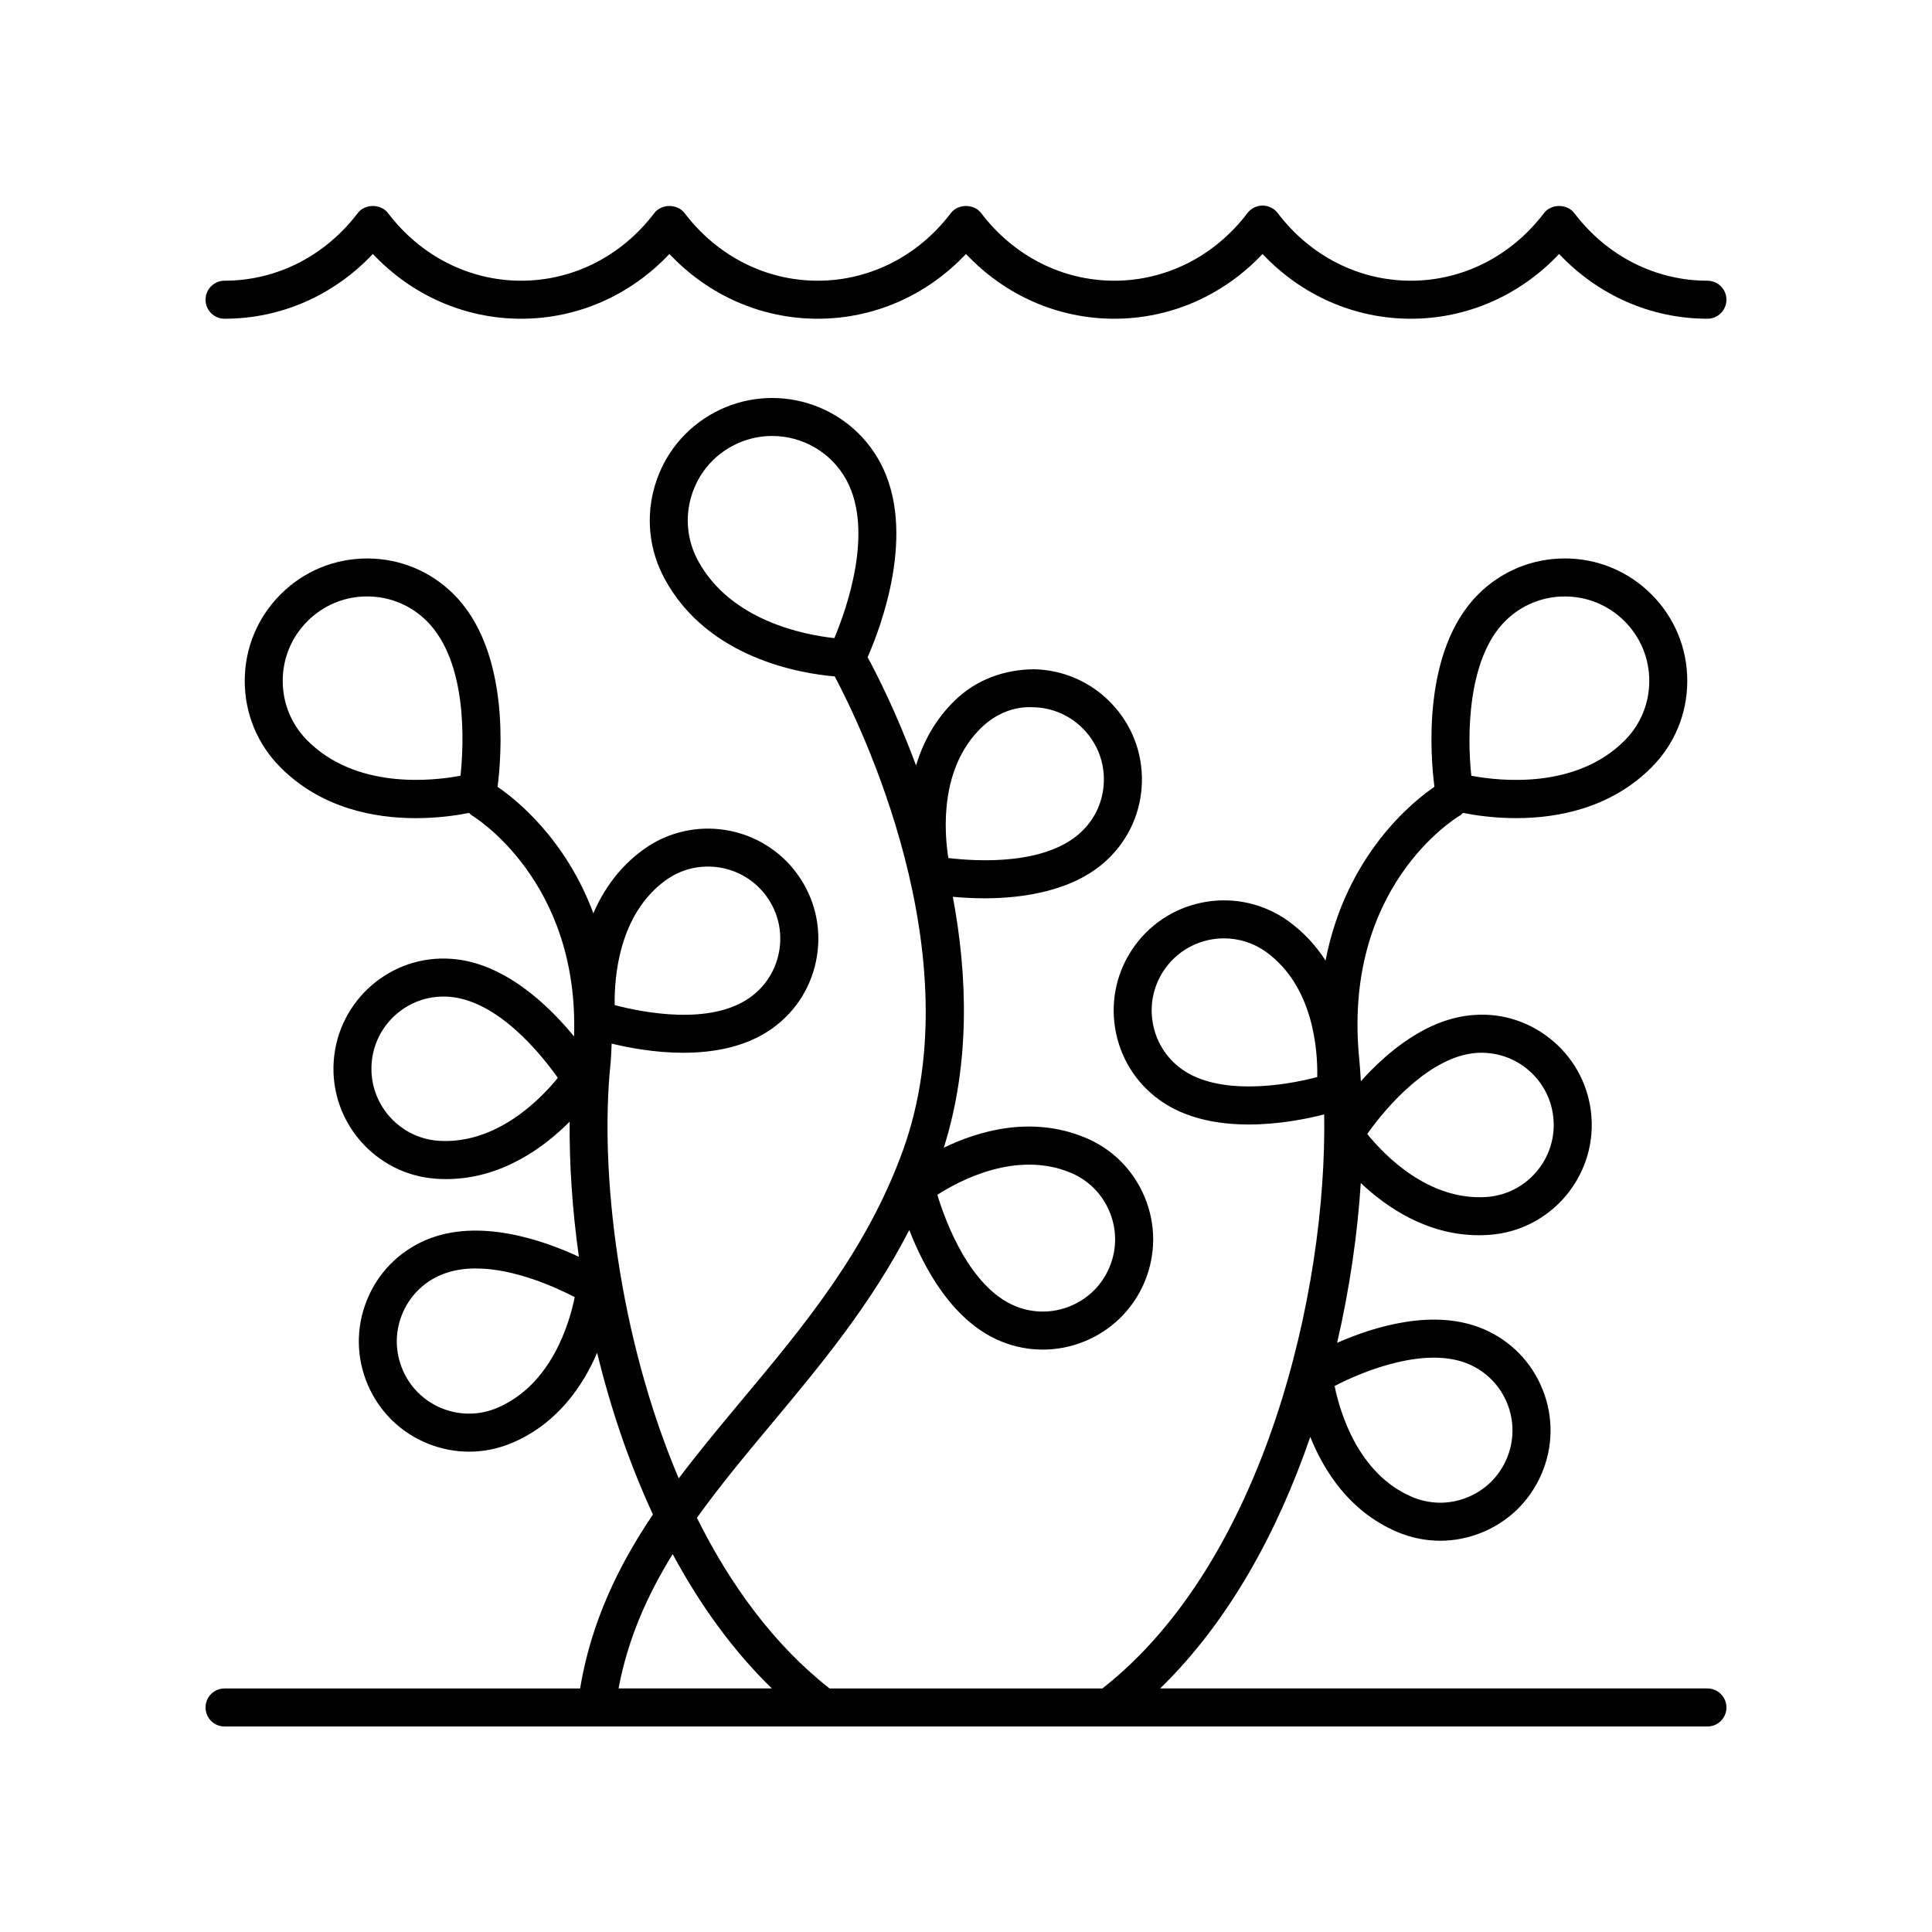<?xml version="1.0" encoding="UTF-8"?>
<!-- Uploaded to: ICON Repo, www.svgrepo.com, Generator: ICON Repo Mixer Tools -->
<svg fill="#000000" width="800px" height="800px" version="1.1" viewBox="144 144 512 512" xmlns="http://www.w3.org/2000/svg">
 <g>
  <path d="m596.48 591.45h-145.03c18.18-17.66 31.145-41.504 39.785-66.664 3.648 9.09 10.406 19.758 22.902 25.133 3.711 1.594 7.625 2.394 11.543 2.394 3.656 0 7.312-0.699 10.812-2.09 7.246-2.887 12.941-8.422 16.023-15.59 3.086-7.168 3.195-15.105 0.309-22.352-2.887-7.254-8.422-12.941-15.59-16.031-13.18-5.664-29.152-0.668-38.883 3.613 3.356-14.543 5.422-28.953 6.269-42.355 6.914 6.543 17.688 13.844 31.34 13.844 0.895 0 1.797-0.031 2.715-0.098 16.066-1.133 28.215-15.125 27.082-31.191-0.547-7.785-4.098-14.887-9.988-20.004-5.891-5.113-13.453-7.672-21.207-7.074-12.375 0.871-22.957 9.805-29.918 17.555-0.125-1.867-0.219-3.789-0.398-5.562-4.684-45.73 25.367-64.094 26.695-64.879 0.301-0.176 0.504-0.445 0.754-0.672 3.199 0.633 8.207 1.387 14.117 1.387 10.996 0 25.012-2.602 35.828-13.418 6.129-6.129 9.508-14.281 9.508-22.953 0-8.668-3.379-16.816-9.508-22.945-6.129-6.129-14.277-9.504-22.945-9.504s-16.82 3.375-22.945 9.504c-15.035 15.035-12.633 43.109-11.605 51.012-5.641 3.844-23.441 18.012-28.859 46.051-2.457-3.809-5.629-7.394-9.793-10.414-13.047-9.445-31.34-6.523-40.793 6.516-4.578 6.316-6.422 14.043-5.191 21.746s5.387 14.469 11.703 19.047c6.902 5.004 15.605 6.547 23.723 6.547 8.008 0 15.418-1.5 19.988-2.668 0.793 46.68-15.754 118.39-58.77 152.12h-72.312c-14.66-11.492-26.277-27.363-35.152-45.211 6.066-8.48 12.883-16.664 19.852-25.008 13.02-15.594 26.34-31.645 36.43-51.277 3.848 9.934 11.383 24.195 24.285 29.504h0.004c3.625 1.492 7.379 2.195 11.074 2.195 11.496 0 22.418-6.824 27.059-18.09 2.969-7.219 2.949-15.16-0.051-22.355-3.004-7.203-8.629-12.809-15.844-15.773-14.242-5.856-28.195-1.73-37.379 2.711 7.055-22.379 6.297-45.73 2.391-66.492 2.344 0.219 5.18 0.398 8.328 0.398 10.383 0 23.945-1.91 32.809-10.422 5.629-5.406 8.812-12.68 8.973-20.477 0.16-7.797-2.731-15.199-8.137-20.82-5.402-5.629-12.676-8.816-20.477-8.98-7.824 0.07-15.199 2.731-20.82 8.137-5.414 5.199-8.59 11.301-10.426 17.367-5.148-13.938-10.43-24.27-12.828-28.695 3.477-7.918 13.164-33.32 3.312-51.629-8.477-15.758-28.191-21.676-43.957-13.199-7.637 4.109-13.211 10.941-15.703 19.242-2.496 8.305-1.605 17.082 2.504 24.715 11.469 21.316 36.473 25.234 45.121 25.957 6.664 12.539 36.766 73.84 18.098 125.57-9.59 26.562-26.316 46.594-42.488 65.961-5.859 7.016-11.609 13.922-16.949 21-15.984-37.672-21-81.324-18.09-109.77 0.195-1.887 0.223-3.644 0.316-5.449 4.609 1.121 11.516 2.426 18.98 2.426 8.117 0 16.816-1.543 23.719-6.543 6.316-4.574 10.477-11.34 11.703-19.047 1.234-7.703-0.613-15.43-5.191-21.746-9.449-13.047-27.75-15.965-40.793-6.516-6.477 4.691-10.621 10.746-13.262 16.898-7.383-19.836-20.664-30.297-25.391-33.52 1.027-7.898 3.43-35.977-11.605-51.012-6.129-6.129-14.277-9.504-22.945-9.504s-16.82 3.375-22.945 9.504c-6.129 6.129-9.508 14.277-9.508 22.945 0 8.668 3.379 16.82 9.508 22.953 10.812 10.812 24.832 13.418 35.828 13.418 5.91 0 10.922-0.75 14.121-1.387 0.254 0.227 0.457 0.5 0.762 0.676 0.301 0.172 28.445 17.152 27.051 58.555-6.75-8.234-18.461-19.57-32.492-20.559-16.051-1.199-30.062 11.012-31.195 27.078-1.133 16.059 11.012 30.055 27.082 31.191 0.918 0.07 1.82 0.098 2.715 0.098 14.621-0.004 25.91-8.371 32.727-15.219-0.102 11.043 0.668 23.16 2.445 35.805-9.465-4.402-26.633-10.418-40.637-4.402-7.164 3.086-12.703 8.773-15.59 16.023-2.887 7.246-2.781 15.188 0.305 22.355 3.086 7.164 8.773 12.703 16.023 15.586 3.5 1.391 7.156 2.09 10.812 2.09 3.918 0 7.836-0.801 11.543-2.394 11.895-5.117 18.617-15.039 22.383-23.82 3.519 14.555 8.43 29.113 14.785 42.855-9.199 13.684-16.348 28.43-19.309 46.109h-94.215c-2.781 0-5.039 2.254-5.039 5.039s2.254 5.039 5.039 5.039h98.461c0.027 0 0.051 0.004 0.078 0.004 0.008 0 0.016-0.004 0.027-0.004h294.41c2.781 0 5.039-2.254 5.039-5.039s-2.258-5.039-5.039-5.039zm-63.234-85.938c4.695 2.016 8.32 5.746 10.215 10.496 1.891 4.746 1.816 9.945-0.203 14.641-2.023 4.699-5.75 8.324-10.496 10.215-4.746 1.895-9.949 1.82-14.645-0.203-14.254-6.129-19.023-22.445-20.434-29.352 8.152-4.266 24.438-10.59 35.562-5.797zm9.625-196.89c4.227-4.227 9.844-6.555 15.824-6.555 5.977 0 11.598 2.328 15.824 6.555 4.227 4.227 6.555 9.844 6.555 15.824 0 5.977-2.328 11.602-6.555 15.828-12.934 12.93-32.941 10.746-40.598 9.309-1.145-10.359-1.105-30.91 8.949-40.961zm-7.602 114.41c5.098-0.336 10.035 1.293 13.891 4.641 3.859 3.352 6.184 8.004 6.543 13.102 0.742 10.523-7.215 19.695-17.738 20.438-15.484 1.059-27.207-11.211-31.629-16.699 5.285-7.535 16.852-20.621 28.934-21.48zm-78.148 4.262c-4.141-3-6.863-7.43-7.672-12.477-0.805-5.047 0.402-10.105 3.398-14.242 3.738-5.16 9.594-7.902 15.523-7.902 3.891 0 7.816 1.18 11.199 3.633 12.566 9.105 13.652 26.07 13.516 33.117-8.883 2.383-26.156 4.977-35.965-2.129zm-52.965-90.539c3.684-3.543 8.512-5.613 13.637-5.328 5.109 0.102 9.871 2.195 13.414 5.879 3.539 3.691 5.434 8.531 5.328 13.645-0.102 5.106-2.188 9.871-5.875 13.406h-0.004c-9.418 9.055-27.828 7.93-35.34 7.027-1.098-6.988-2.336-23.891 8.84-34.629zm23.5 118c4.727 1.945 8.41 5.613 10.375 10.332 1.969 4.719 1.98 9.918 0.035 14.641-4.012 9.758-15.223 14.426-24.98 10.414-12.078-4.973-18.48-22.273-20.68-29.504 5.945-3.828 20.918-11.793 35.25-5.883zm-98.711-162.24c-2.832-5.266-3.445-11.316-1.723-17.039 1.719-5.727 5.566-10.441 10.828-13.27 3.367-1.812 6.992-2.672 10.566-2.672 7.977 0 15.707 4.269 19.742 11.77 7.293 13.555-0.023 34.117-3.242 41.801-7.769-0.832-27.512-4.508-36.172-20.59zm-62.906 57.066c-7.684 1.441-27.652 3.598-40.562-9.312-4.227-4.227-6.555-9.852-6.555-15.828s2.328-11.598 6.555-15.824c4.227-4.227 9.844-6.555 15.824-6.555 5.977 0 11.598 2.328 15.824 6.555 10.879 10.891 9.789 32.684 8.914 40.965zm9.82 167.48c-4.695 2.023-9.898 2.09-14.641 0.207-4.746-1.895-8.477-5.519-10.496-10.215-2.019-4.695-2.09-9.895-0.199-14.641s5.519-8.477 10.211-10.496h0.004c2.906-1.254 6.098-1.762 9.363-1.762 10.211 0 21.125 4.961 26.203 7.598-1.398 6.918-6.129 23.156-20.445 29.309zm44.555-139.78c8.543-6.188 20.527-4.277 26.723 4.269 3 4.137 4.203 9.195 3.398 14.242-0.809 5.047-3.531 9.477-7.672 12.477-10.578 7.66-28.652 4.019-35.969 2.09-0.125-7.07 0.973-23.984 13.52-33.078zm-60.195 69.043c-10.527-0.746-18.484-9.914-17.742-20.438 0.359-5.098 2.684-9.75 6.543-13.102 3.512-3.047 7.91-4.684 12.516-4.684 0.457 0 0.918 0.016 1.379 0.043 13.027 0.922 24.547 15.324 28.914 21.5-4.449 5.512-16.203 17.707-31.609 16.68zm62.039 109.53c7.172 13.285 15.859 25.465 26.285 35.594h-40.621c2.469-13.188 7.648-24.754 14.336-35.594z"/>
  <path d="m596.48 218.39c-13.777 0-26.637-6.535-35.285-17.918-1.902-2.508-6.121-2.508-8.023 0-8.648 11.387-21.508 17.918-35.285 17.918s-26.637-6.535-35.281-17.918c-0.953-1.258-2.438-1.992-4.012-1.992-1.574 0-3.059 0.738-4.012 1.992-8.648 11.387-21.512 17.918-35.285 17.918-13.777 0-26.637-6.535-35.285-17.918-1.902-2.508-6.121-2.508-8.023 0-8.648 11.387-21.512 17.918-35.285 17.918-13.773 0-26.633-6.535-35.285-17.918-1.902-2.508-6.121-2.508-8.023 0-8.648 11.387-21.512 17.918-35.285 17.918-13.773 0-26.633-6.535-35.285-17.918-1.902-2.508-6.121-2.508-8.023 0-8.656 11.383-21.516 17.918-35.293 17.918-2.781 0-5.039 2.254-5.039 5.039 0 2.785 2.254 5.039 5.039 5.039 14.926 0 28.945-6.184 39.297-17.164 10.355 10.98 24.375 17.164 39.297 17.164 14.926 0 28.945-6.184 39.297-17.164 10.355 10.98 24.375 17.164 39.297 17.164 14.926 0 28.945-6.184 39.297-17.164 10.355 10.98 24.375 17.164 39.297 17.164 14.926 0 28.941-6.184 39.293-17.16 10.355 10.977 24.375 17.16 39.297 17.16 14.926 0 28.945-6.188 39.297-17.164 10.359 10.973 24.383 17.16 39.305 17.16 2.781 0 5.039-2.254 5.039-5.039 0-2.781-2.258-5.035-5.039-5.035z"/>
 </g>
</svg>